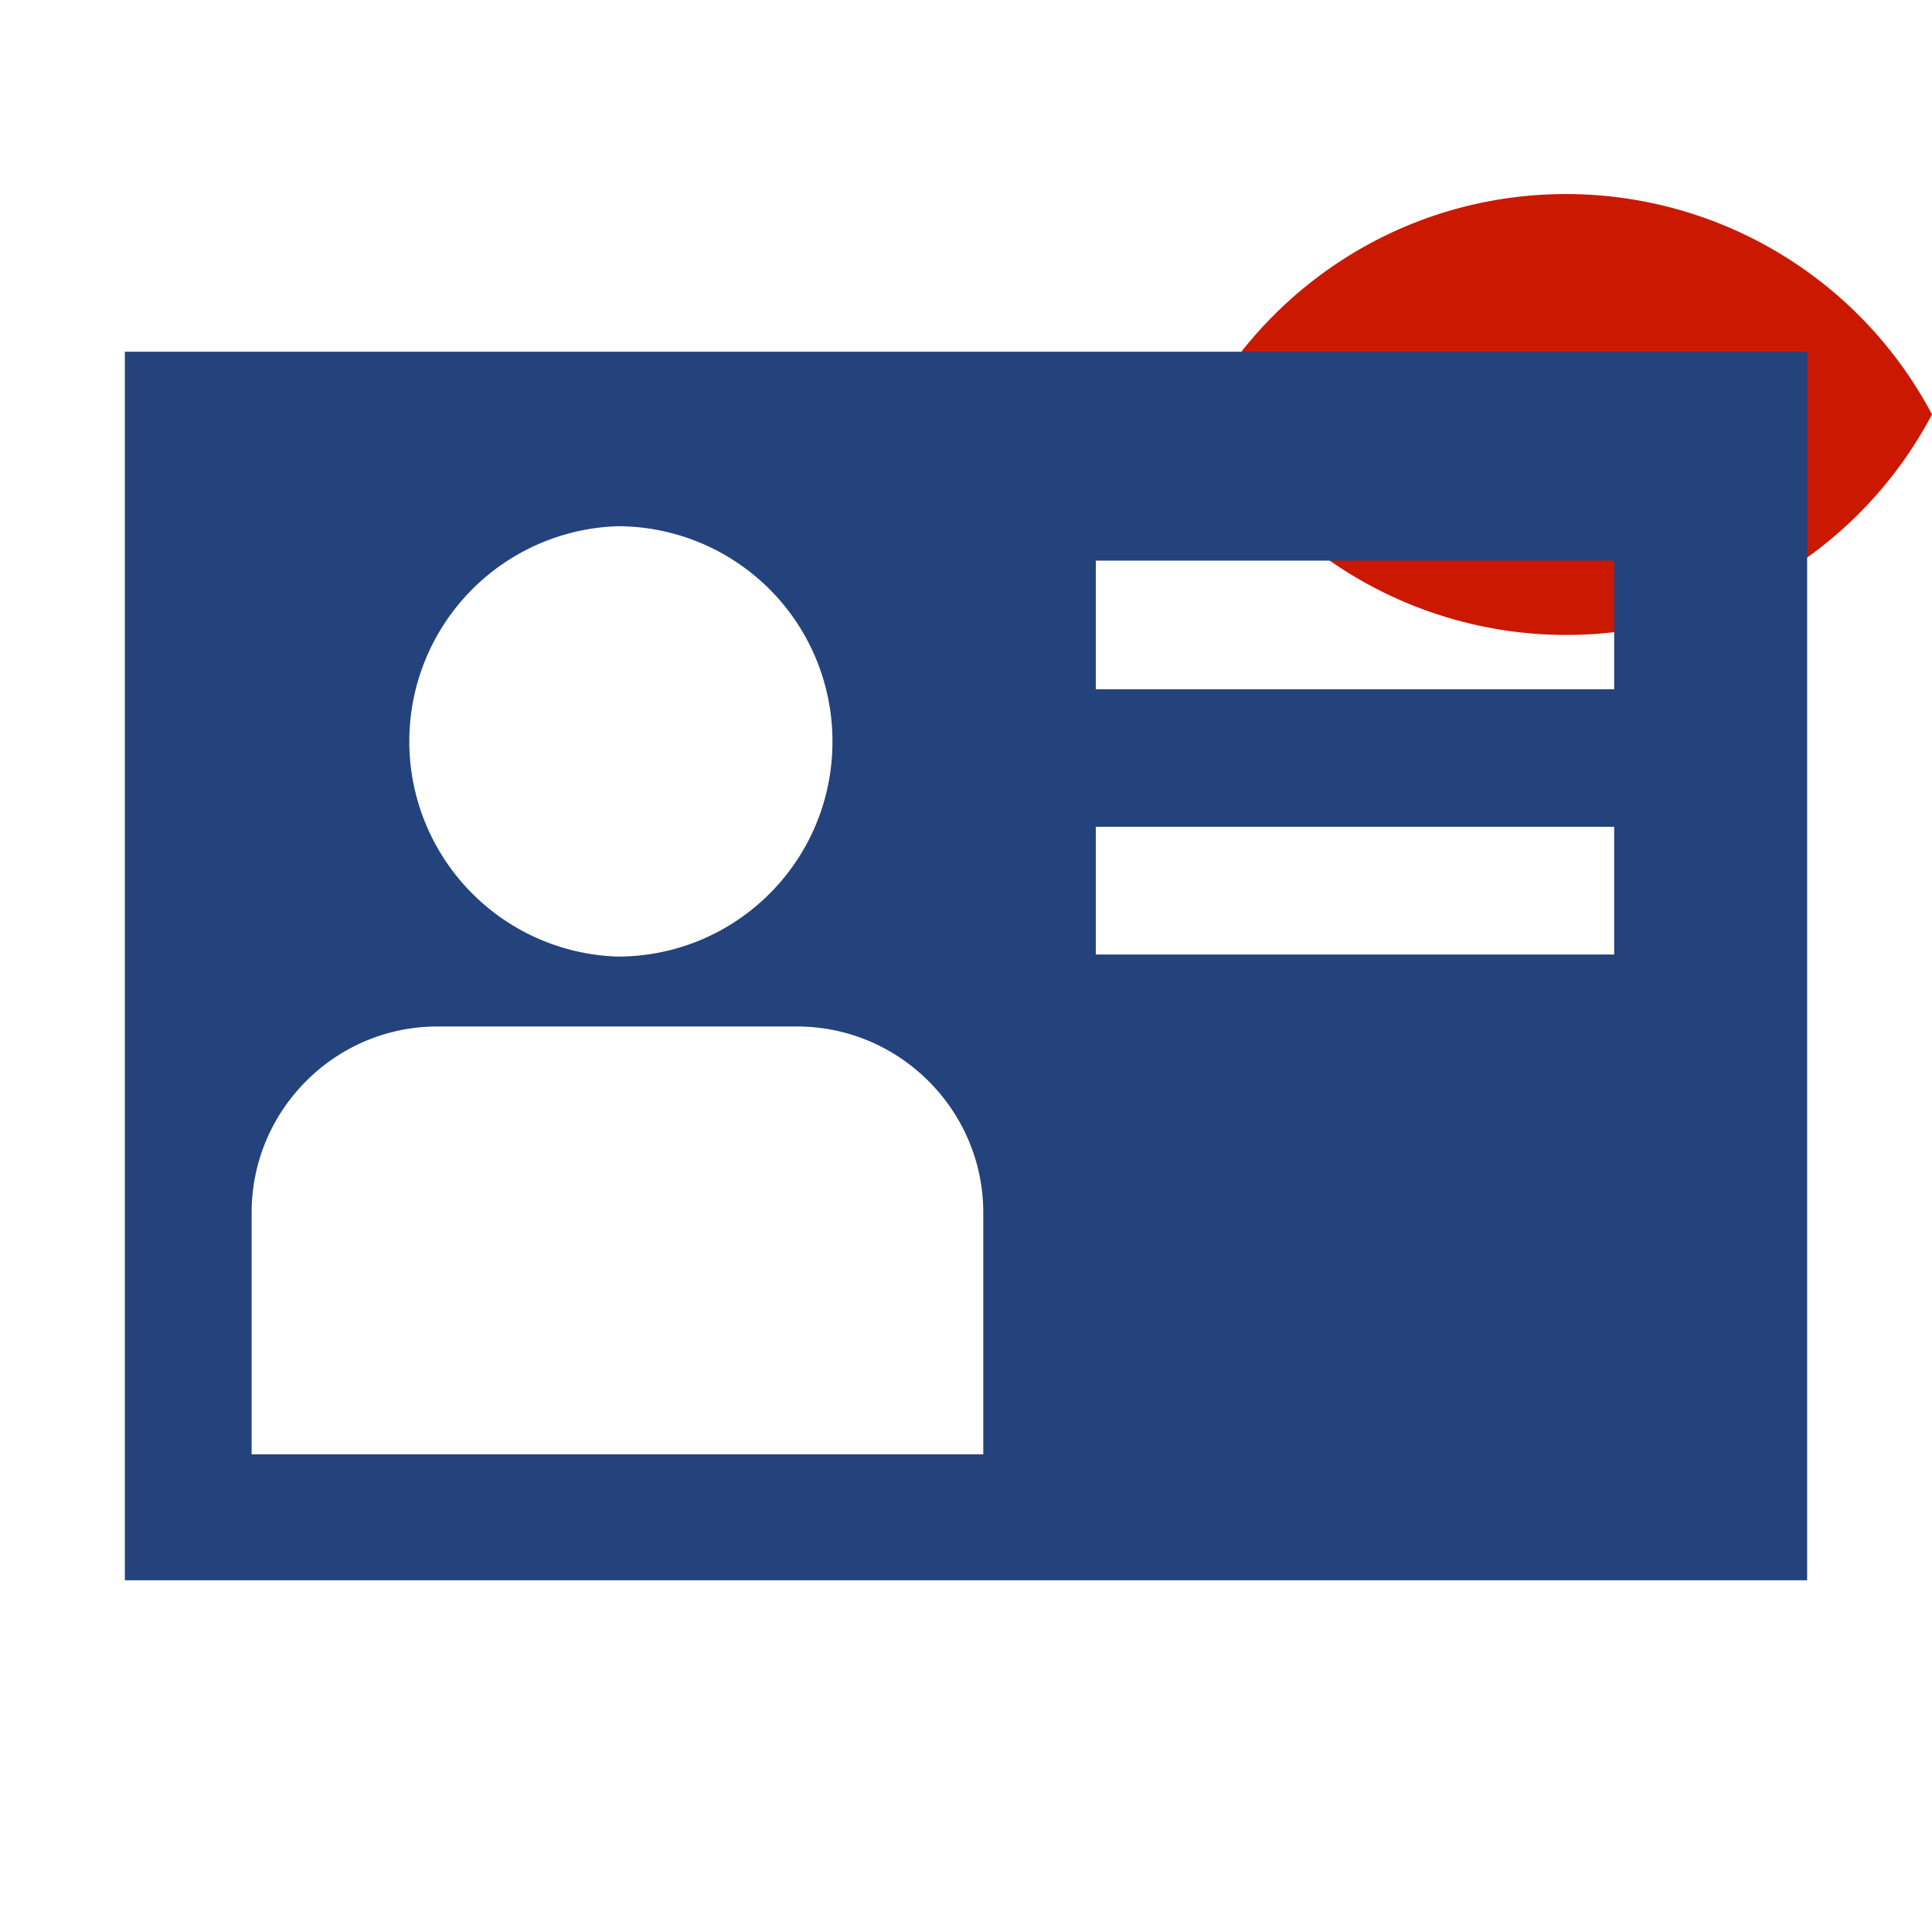 <svg width="16" height="16" xmlns="http://www.w3.org/2000/svg" viewBox="0 0 16 16" shape-rendering="geometricPrecision" fill="#24437c"><defs><mask id="a"><rect fill="#fff" width="100%" height="100%"/><path d="M12.997.858a4.809 4.809 0 0 0-4.253 2.563 4.81 4.81 0 0 0 8.506 0A4.812 4.812 0 0 0 12.997.858z" fill="#000"/></mask></defs><path d="M12.971 1.607c-1.315 0-2.454.74-3.029 1.825a3.425 3.425 0 0 0 6.058 0 3.43 3.43 0 0 0-3.029-1.825z" fill="#cb1800"/><g mask="url(#a)"><path d="M1.034 2.913v10.174h13.932V2.913H1.034zm4.079 1.445a1.78 1.78 0 0 1 1.781 1.783c0 .986-.795 1.781-1.781 1.781a1.783 1.783 0 0 1 0-3.564zm3.03 7.686H2.084v-2.002c0-.848.69-1.541 1.538-1.541h2.979c.848 0 1.542.693 1.542 1.541v2.002zm5.225-4.139H9.075V6.847h4.293v1.058zm0-2.197H9.075V4.643h4.293v1.065z"/></g></svg>